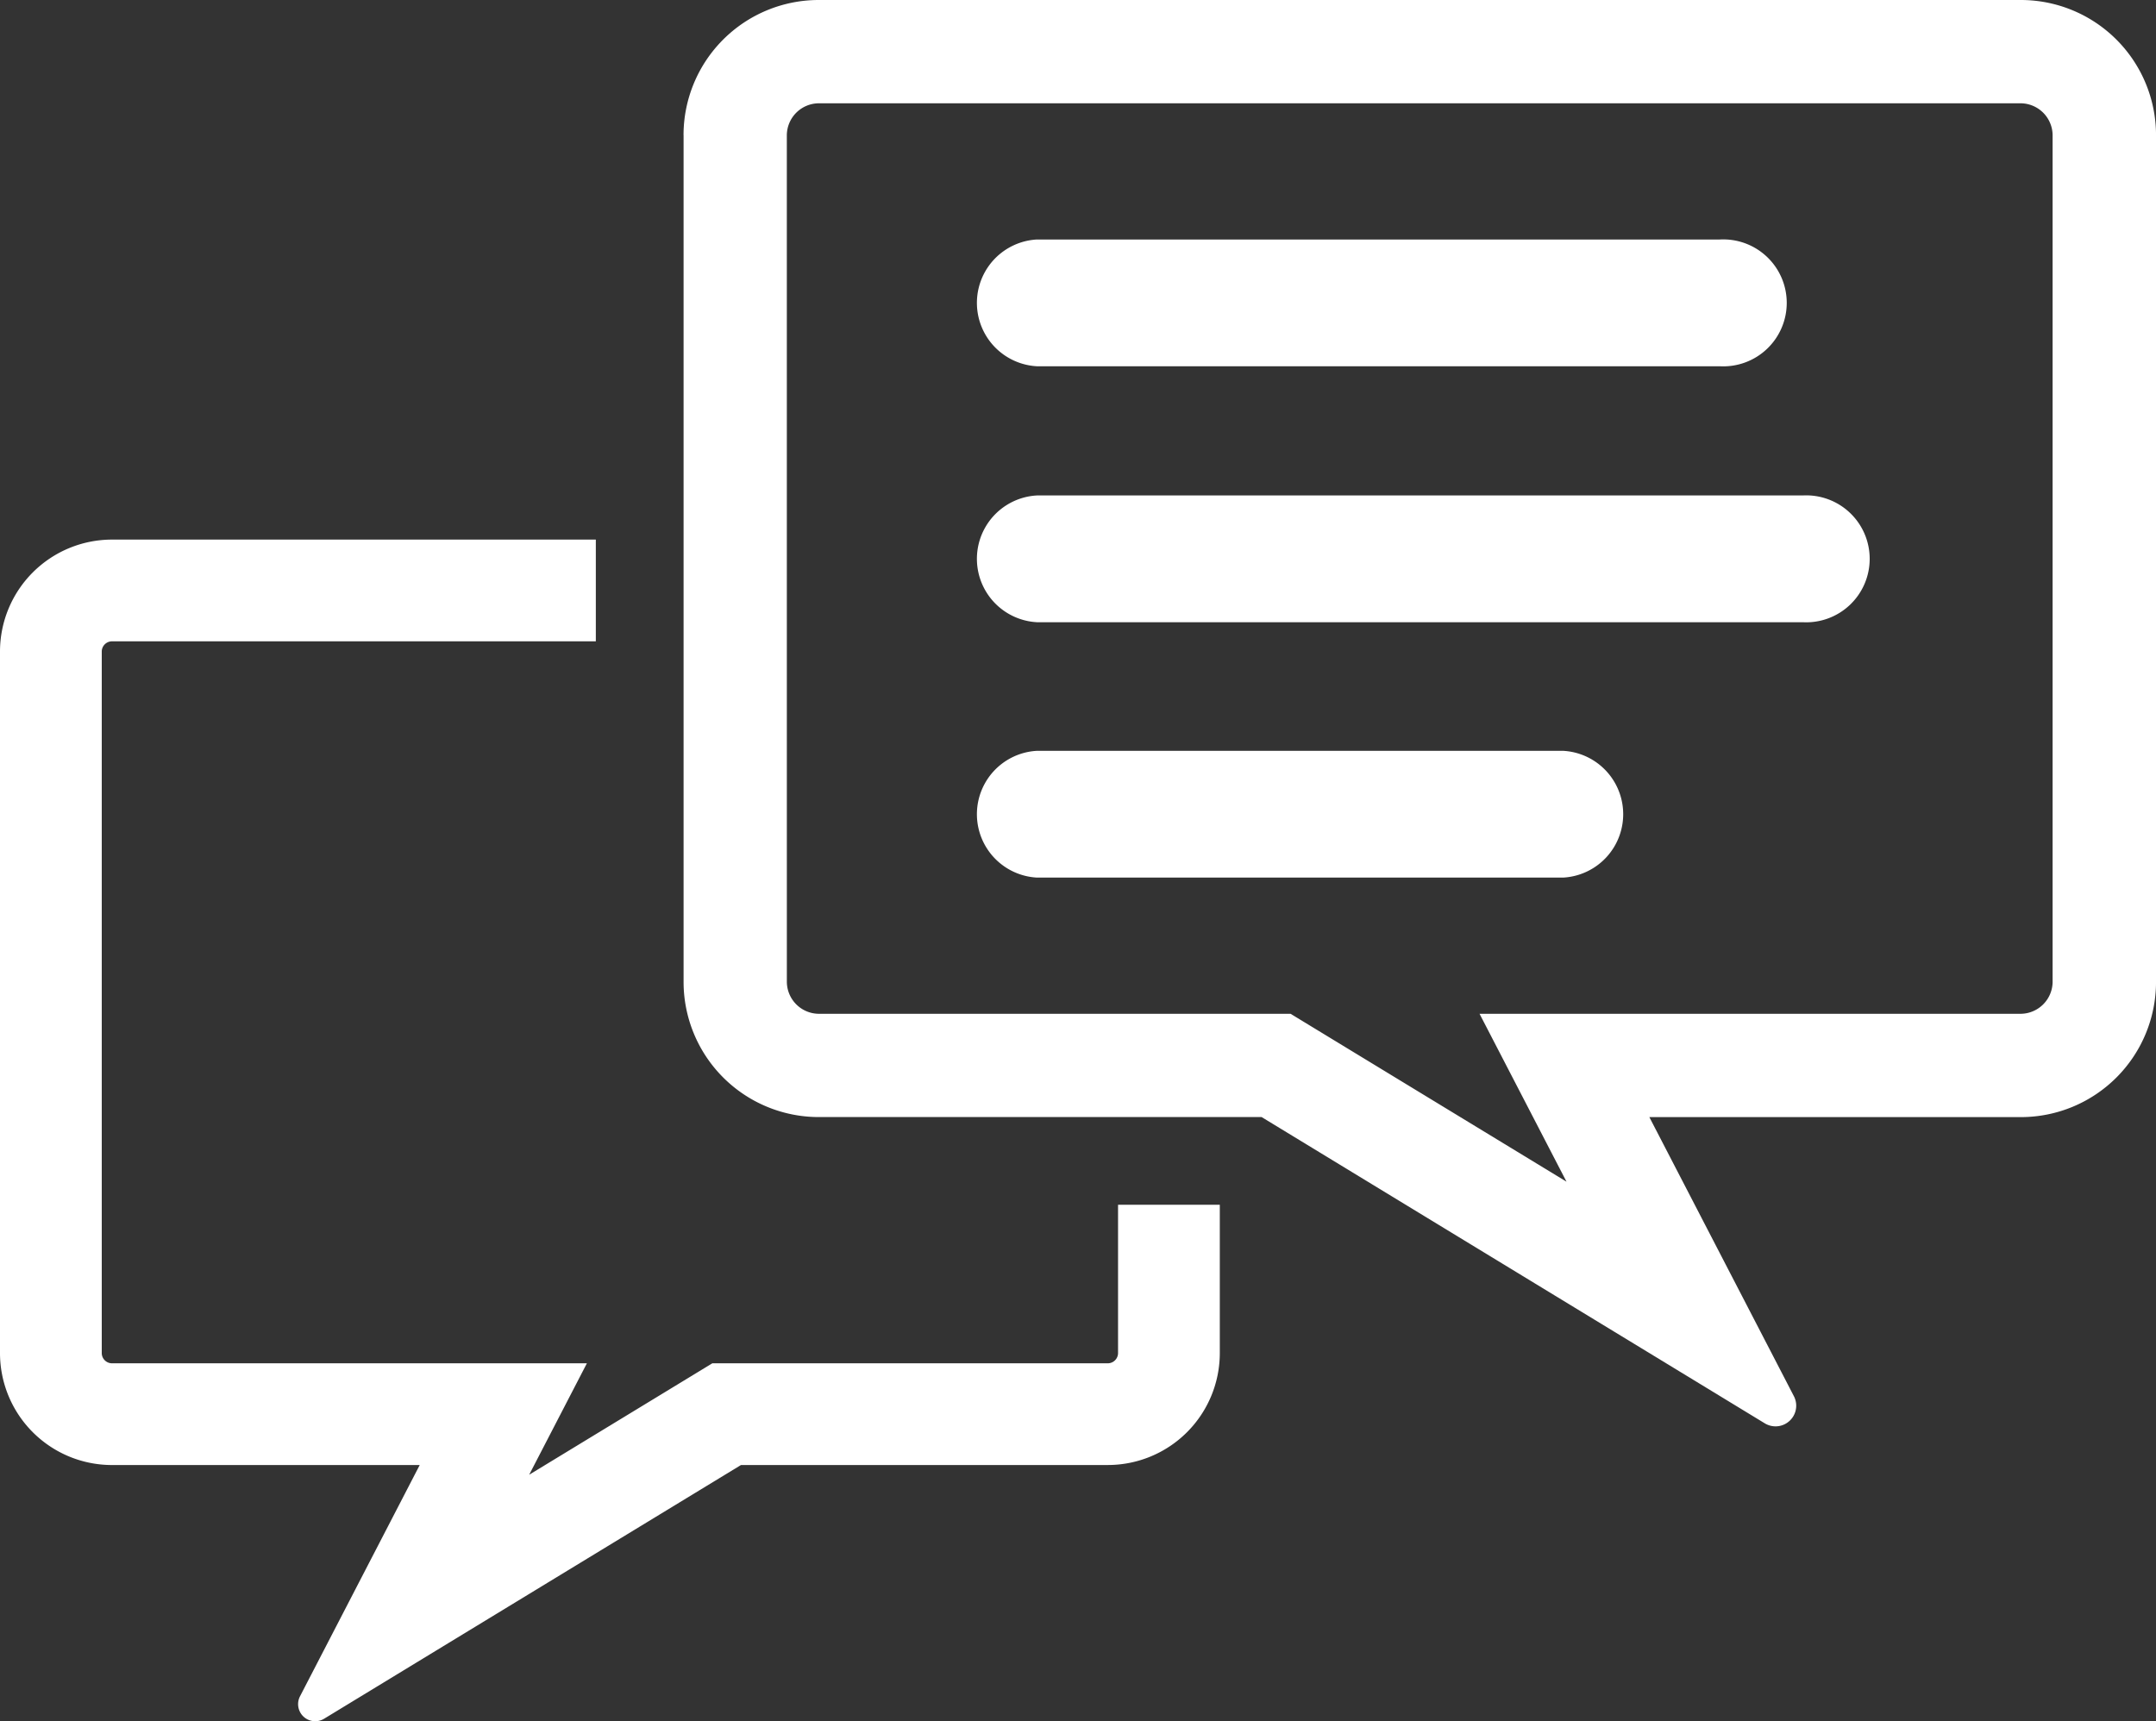 <svg id="グループ_399" data-name="グループ 399" xmlns="http://www.w3.org/2000/svg" xmlns:xlink="http://www.w3.org/1999/xlink" width="88.292" height="70.5" viewBox="0 0 88.292 70.5">
  <rect x="0" y="0" width="88.292" height="70.5" fill="#333333" stroke="none"/>
  <defs>
    <clipPath id="clip-path">
      <rect id="長方形_76" data-name="長方形 76" width="88.292" height="70.5" fill="#fff"/>
    </clipPath>
  </defs>
  <g id="グループ_177" data-name="グループ 177" clip-path="url(#clip-path)">
    <path id="パス_172" data-name="パス 172" d="M45.786,169.733v6.078a.421.421,0,0,1-.415.415h-16.2l-7.5,4.564,2.363-4.564H4.582a.421.421,0,0,1-.415-.415V147.069a.421.421,0,0,1,.415-.415H24.4v-4.167H4.582A4.587,4.587,0,0,0,0,147.069v28.742a4.587,4.587,0,0,0,4.582,4.582H17.188l-4.9,9.469a.7.7,0,0,0,.987.921l17.07-10.391H45.371a4.587,4.587,0,0,0,4.582-4.582v-6.078Z" transform="translate(0 -120.385)" fill="#fff"/>
    <path id="パス_173" data-name="パス 173" d="M259.608,68.438a2.6,2.6,0,0,1,0-5.192h27.964a2.6,2.6,0,1,1,0,5.192Z" transform="translate(-217.146 -53.436)" fill="#fff"/>
    <path id="パス_174" data-name="パス 174" d="M259.608,136a2.6,2.6,0,0,1,0-5.192h31.361a2.6,2.6,0,1,1,0,5.192Z" transform="translate(-217.146 -110.514)" fill="#fff"/>
    <path id="パス_175" data-name="パス 175" d="M259.608,203.456a2.6,2.6,0,0,1,0-5.192h21.555a2.6,2.6,0,0,1,0,5.192Z" transform="translate(-217.146 -167.51)" fill="#fff"/>
    <path id="パス_176" data-name="パス 176" d="M180.471,5.531V40.225A5.537,5.537,0,0,0,186,45.755h18.142L224.749,58.3a.846.846,0,0,0,1.191-1.112l-5.919-11.431h15.218a5.537,5.537,0,0,0,5.531-5.531V5.531A5.537,5.537,0,0,0,235.239,0H186a5.537,5.537,0,0,0-5.531,5.531m4.23,0a1.318,1.318,0,0,1,1.3-1.3h49.236a1.318,1.318,0,0,1,1.3,1.3V40.225a1.318,1.318,0,0,1-1.3,1.3H213.067l3.561,6.877-11.3-6.877H186a1.318,1.318,0,0,1-1.3-1.3Z" transform="translate(-152.477)" fill="#fff"/>
  </g>
</svg>
